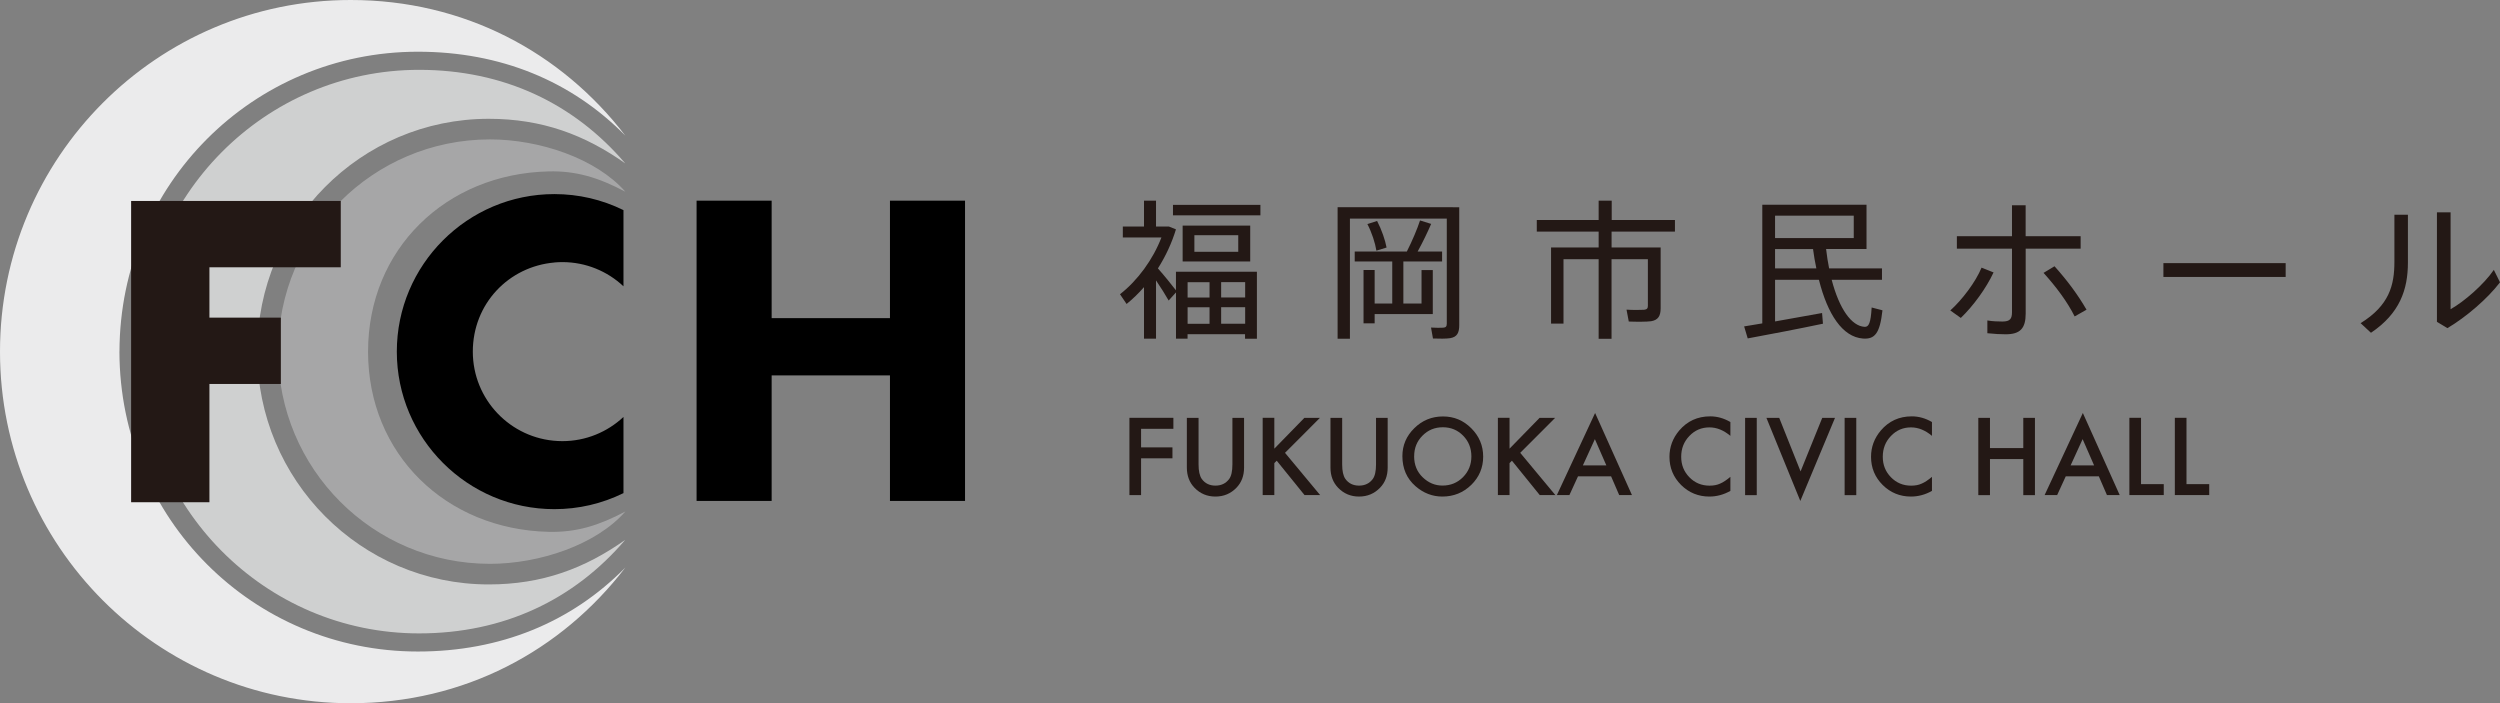<?xml version="1.0" encoding="UTF-8"?>
<svg id="_レイヤー_2" data-name="レイヤー 2" xmlns="http://www.w3.org/2000/svg" viewBox="0 0 564.18 158.7">
  <rect x="0" y="0" width="564.18" height="158.7" fill="#808080" stroke="none"/>
  <defs>
    <style>
      .cls-1 {
        fill: #cfd0d0;
      }

      .cls-2 {
        fill: #ebebec;
      }

      .cls-3 {
        fill: #a6a6a7;
      }

      .cls-4 {
        fill: #231815;
      }
    </style>
  </defs>
  <g id="ArtWork">
    <g>
      <path class="cls-4" d="m264.8,96.77h-7.29v4.19h7.08v2.47h-7.08v8.3h-2.63v-17.44h9.92v2.47Z"/>
      <path class="cls-4" d="m270.48,94.3v10.5c0,1.5.24,2.59.73,3.29.73,1,1.76,1.5,3.08,1.5s2.36-.5,3.1-1.5c.49-.67.73-1.77.73-3.29v-10.5h2.63v11.23c0,1.84-.57,3.35-1.72,4.54-1.29,1.33-2.87,1.99-4.74,1.99s-3.45-.66-4.73-1.99c-1.14-1.19-1.72-2.7-1.72-4.54v-11.23h2.63Z"/>
      <path class="cls-4" d="m287.57,101.26l6.79-6.96h3.51l-7.88,7.89,7.93,9.54h-3.52l-6.28-7.76-.54.54v7.22h-2.63v-17.44h2.63v6.96Z"/>
      <path class="cls-4" d="m302.89,94.3v10.5c0,1.5.24,2.59.73,3.29.73,1,1.76,1.5,3.08,1.5s2.36-.5,3.1-1.5c.49-.67.73-1.77.73-3.29v-10.5h2.63v11.23c0,1.84-.57,3.35-1.72,4.54-1.29,1.33-2.87,1.99-4.74,1.99s-3.45-.66-4.73-1.99c-1.14-1.19-1.72-2.7-1.72-4.54v-11.23h2.63Z"/>
      <path class="cls-4" d="m316.48,102.94c0-2.45.9-4.56,2.7-6.32,1.79-1.76,3.95-2.64,6.46-2.64s4.61.89,6.39,2.67c1.78,1.78,2.68,3.91,2.68,6.4s-.9,4.63-2.69,6.38c-1.8,1.75-3.97,2.63-6.52,2.63-2.25,0-4.27-.78-6.06-2.34-1.97-1.72-2.96-3.98-2.96-6.78Zm2.65.03c0,1.93.65,3.51,1.94,4.75,1.29,1.24,2.77,1.86,4.46,1.86,1.83,0,3.37-.63,4.63-1.9,1.26-1.28,1.89-2.84,1.89-4.68s-.62-3.42-1.86-4.68c-1.23-1.26-2.76-1.9-4.58-1.9s-3.35.63-4.6,1.9c-1.25,1.25-1.87,2.79-1.87,4.63Z"/>
      <path class="cls-4" d="m340.65,101.26l6.79-6.96h3.51l-7.88,7.89,7.93,9.54h-3.52l-6.28-7.76-.54.54v7.22h-2.63v-17.44h2.63v6.96Z"/>
      <path class="cls-4" d="m363.58,107.5h-7.47l-1.94,4.23h-2.83l8.63-18.53,8.32,18.53h-2.88l-1.83-4.23Zm-1.07-2.47l-2.59-5.93-2.71,5.93h5.3Z"/>
      <path class="cls-4" d="m390.5,95.24v3.12c-1.52-1.27-3.09-1.91-4.72-1.91-1.79,0-3.3.64-4.53,1.93-1.24,1.28-1.85,2.85-1.85,4.7s.62,3.37,1.85,4.63c1.23,1.26,2.75,1.89,4.54,1.89.93,0,1.71-.15,2.36-.45.36-.15.74-.35,1.12-.61s.8-.56,1.23-.93v3.17c-1.51.85-3.09,1.28-4.74,1.28-2.49,0-4.62-.87-6.38-2.61-1.75-1.75-2.63-3.87-2.63-6.35,0-2.22.73-4.2,2.2-5.94,1.81-2.13,4.14-3.2,7.01-3.2,1.57,0,3.08.43,4.54,1.28Z"/>
      <path class="cls-4" d="m396.45,94.3v17.44h-2.63v-17.44h2.63Z"/>
      <path class="cls-4" d="m401.52,94.3l4.82,12.08,4.89-12.08h2.88l-7.83,18.75-7.65-18.75h2.88Z"/>
      <path class="cls-4" d="m418.91,94.3v17.44h-2.63v-17.44h2.63Z"/>
      <path class="cls-4" d="m435.99,95.24v3.12c-1.52-1.27-3.09-1.91-4.72-1.91-1.79,0-3.3.64-4.53,1.93-1.24,1.28-1.85,2.85-1.85,4.7s.62,3.37,1.85,4.63c1.23,1.26,2.75,1.89,4.54,1.89.93,0,1.71-.15,2.36-.45.36-.15.74-.35,1.12-.61s.8-.56,1.23-.93v3.17c-1.51.85-3.09,1.28-4.74,1.28-2.49,0-4.62-.87-6.38-2.61-1.75-1.75-2.63-3.87-2.63-6.35,0-2.22.73-4.2,2.2-5.94,1.81-2.13,4.14-3.2,7.01-3.2,1.57,0,3.08.43,4.54,1.28Z"/>
      <path class="cls-4" d="m449.08,101.12h7.52v-6.82h2.63v17.44h-2.63v-8.14h-7.52v8.14h-2.63v-17.44h2.63v6.82Z"/>
      <path class="cls-4" d="m473.65,107.5h-7.47l-1.94,4.23h-2.83l8.63-18.53,8.32,18.53h-2.88l-1.83-4.23Zm-1.07-2.47l-2.59-5.93-2.71,5.93h5.3Z"/>
      <path class="cls-4" d="m483.17,94.3v14.96h5.13v2.47h-7.76v-17.44h2.63Z"/>
      <path class="cls-4" d="m493.43,94.3v14.96h5.13v2.47h-7.76v-17.44h2.63Z"/>
    </g>
    <g>
      <path class="cls-1" d="m31.53,79.35c0,35.12,28.22,63.59,63.04,63.59,19.1,0,34.97-7.58,46.54-21.12-9.11,6.45-18.74,10.07-30.82,10.07-28.84,0-52.23-23.53-52.23-52.54s23.38-52.54,52.23-52.54c12.09,0,21.71,3.63,30.82,10.07-11.56-13.54-27.43-21.12-46.54-21.12-34.82,0-63.04,28.47-63.04,63.59Z"/>
      <path class="cls-3" d="m83.06,79.35s0,0,0,0,0,0,0,0c0-23.11,17.53-40.12,40.73-40.67,6.28-.15,11.31,1.4,17.34,4.59-6.6-7.53-19.41-11.81-30.56-11.81-26.4,0-47.8,21.44-47.8,47.89,0,0,0,0,0,0s0,0,0,0c0,26.45,21.4,47.89,47.8,47.89,11.15,0,23.97-4.28,30.56-11.81-6.04,3.19-11.06,4.74-17.34,4.59-23.2-.55-40.73-17.55-40.73-40.67Z"/>
      <path class="cls-2" d="m26.96,79.35c.09-37.78,30.2-67.68,67.34-67.68,18.58,0,34.64,6.56,46.83,18.95C126.65,11.76,104.71,0,79.14,0,35.43,0,0,35.53,0,79.35s35.43,79.35,79.14,79.35c25.56,0,47.51-11.76,61.98-30.62-12.19,12.39-28.24,18.95-46.83,18.95-37.14,0-67.25-29.9-67.34-67.68Z"/>
    </g>
    <path d="m200.84,113.05h16.94V45.28h-16.94v26.51h-26.7v-26.51h-16.94v67.77h16.94v-28.33h26.7v28.33Z"/>
    <path class="cls-4" d="m76.9,60.32h-29.64v11.36h16.12v14.97h-16.12v26.69h-17.67V45.35h47.31v14.97Z"/>
    <path d="m125.11,59.23c.59-.05,1.18-.08,1.79-.08,5.34,0,10.19,2.07,13.8,5.46v-17.19c-4.89-2.4-10.14-3.62-15.6-3.62-19.6,0-35.55,15.95-35.55,35.55s15.95,35.55,35.55,35.55c5.46,0,10.71-1.22,15.6-3.62v-17.19c-3.61,3.38-8.46,5.46-13.8,5.46-.35,0-.71,0-1.06-.03-10.66-.55-19.14-9.37-19.14-20.17s8.09-19.21,18.41-20.11Z"/>
    <g>
      <path class="cls-4" d="m268,75.41v1.02h-2.61v-10.44l-1.66,1.83c-.68-1.22-1.73-2.88-2.85-4.54v13.15h-2.71v-11.63c-1.22,1.39-2.54,2.68-3.93,3.8l-1.49-2.2c3.97-3.08,7.46-7.86,9.35-12.81h-8.71v-2.47h4.78v-5.83h2.71v5.83h2.91l1.59.64c-.92,3.02-2.3,6.03-4.07,8.81,1.49,1.69,3.05,3.63,4.07,4.95v-4.2h18.27v15.12h-2.68v-1.02h-12.98Zm16.44-29.18v2.37h-19.73v-2.37h19.73Zm-2.3,4.68v8.1h-15.25v-8.1h15.25Zm-9.18,16.23v-3.46h-4.95v3.46h4.95Zm0,5.93v-3.73h-4.95v3.73h4.95Zm-3.42-16.24h9.9v-3.76h-9.9v3.76Zm11.46,10.3v-3.46h-5.42v3.46h5.42Zm0,5.93v-3.73h-5.42v3.73h5.42Z"/>
      <path class="cls-4" d="m327.85,46.77h1.46v26.57c0,1.73-.44,2.71-2.07,2.98-.78.13-2.51.13-3.86.07l-.44-2.47c.98.07,2.3.07,2.75.03.64-.03.81-.34.81-.95v-23.66h-21.86v27.11h-2.78v-29.69h26Zm-4.51,14.17v9.93h-13.12v2.1h-2.51v-12.03h2.51v7.56h3.97v-9.49h-8.47v-2.24h11.76c1.22-2.41,2.37-5.12,2.98-7.02l2.51.78c-.75,1.76-1.86,4.07-3.05,6.24h5.52v2.24h-8.74v9.49h4.1v-7.56h2.54Zm-12.57-11.08c1.05,2.03,1.83,4.34,2.14,6l-2.3.71c-.27-1.73-1.02-4.07-2.03-6l2.2-.71Z"/>
      <path class="cls-4" d="m373.1,55.85h1.66v13.73c0,1.69-.54,2.64-2.14,2.91-.95.14-3.36.14-5.05.07l-.51-2.68c1.32.1,3.36.07,3.97.03.64-.07.85-.34.85-.88v-10.54h-8.2v17.96h-2.91v-17.96h-7.93v14.54h-2.81v-17.18h10.74v-3.59h-13.96v-2.61h13.96v-4.37h2.95v4.37h14.27v2.61h-14.3v3.59h9.42Z"/>
      <path class="cls-4" d="m397.7,72.97v-26.77h23.52v10h-9.12c.17,1.52.41,3.02.68,4.37h11.93v2.58h-11.35c1.69,6.47,4.44,10.47,7.46,10.61.92.03,1.36-.88,1.56-4.37l2.44.64c-.58,5.22-1.73,6.57-4.41,6.37-4.58-.34-7.96-5.42-9.93-13.25h-9.9v9.39c3.66-.64,7.69-1.36,10.61-1.9l.2,2.41c-4.95,1.05-12.68,2.54-16.98,3.32l-.81-2.71c1.12-.17,2.54-.41,4.1-.68Zm20.64-19.25v-5.05h-17.76v5.05h17.76Zm-8.44,6.85c-.31-1.39-.54-2.85-.75-4.37h-8.57v4.37h9.32Z"/>
      <path class="cls-4" d="m449.89,61.48c-1.66,3.56-4.54,7.52-7.39,10.27l-2.37-1.69c2.68-2.41,5.73-6.44,7.05-9.66l2.71,1.08Zm19.66-5.36h-12.41v14.64c0,3.36-1.25,4.68-4.51,4.68-1.08,0-2.61-.07-4.14-.24v-2.88c1.19.2,2.41.24,3.39.24,1.73,0,2.17-.61,2.17-2.14v-14.3h-12.44v-2.81h12.44v-6.98h3.08v6.98h12.41v2.81Zm-5.9,3.97c2.95,3.29,5.32,6.51,7.22,9.8l-2.68,1.52c-1.66-3.32-4.14-6.64-7.02-9.83l2.47-1.49Z"/>
      <path class="cls-4" d="m515.81,59.38v3.12h-27.59v-3.12h27.59Z"/>
      <path class="cls-4" d="m543.4,48.46v10.78c0,6.1-1.83,11.49-8.34,15.86l-2.34-2.17c6.47-4,7.63-8.57,7.63-13.83v-10.64h3.05Zm9.63-.54v21.86c3.08-1.73,7.52-5.59,9.76-8.88l1.39,2.81c-2.81,3.69-7.59,7.8-11.86,10.34l-2.37-1.42v-24.71h3.08Z"/>
    </g>
  </g>
</svg>